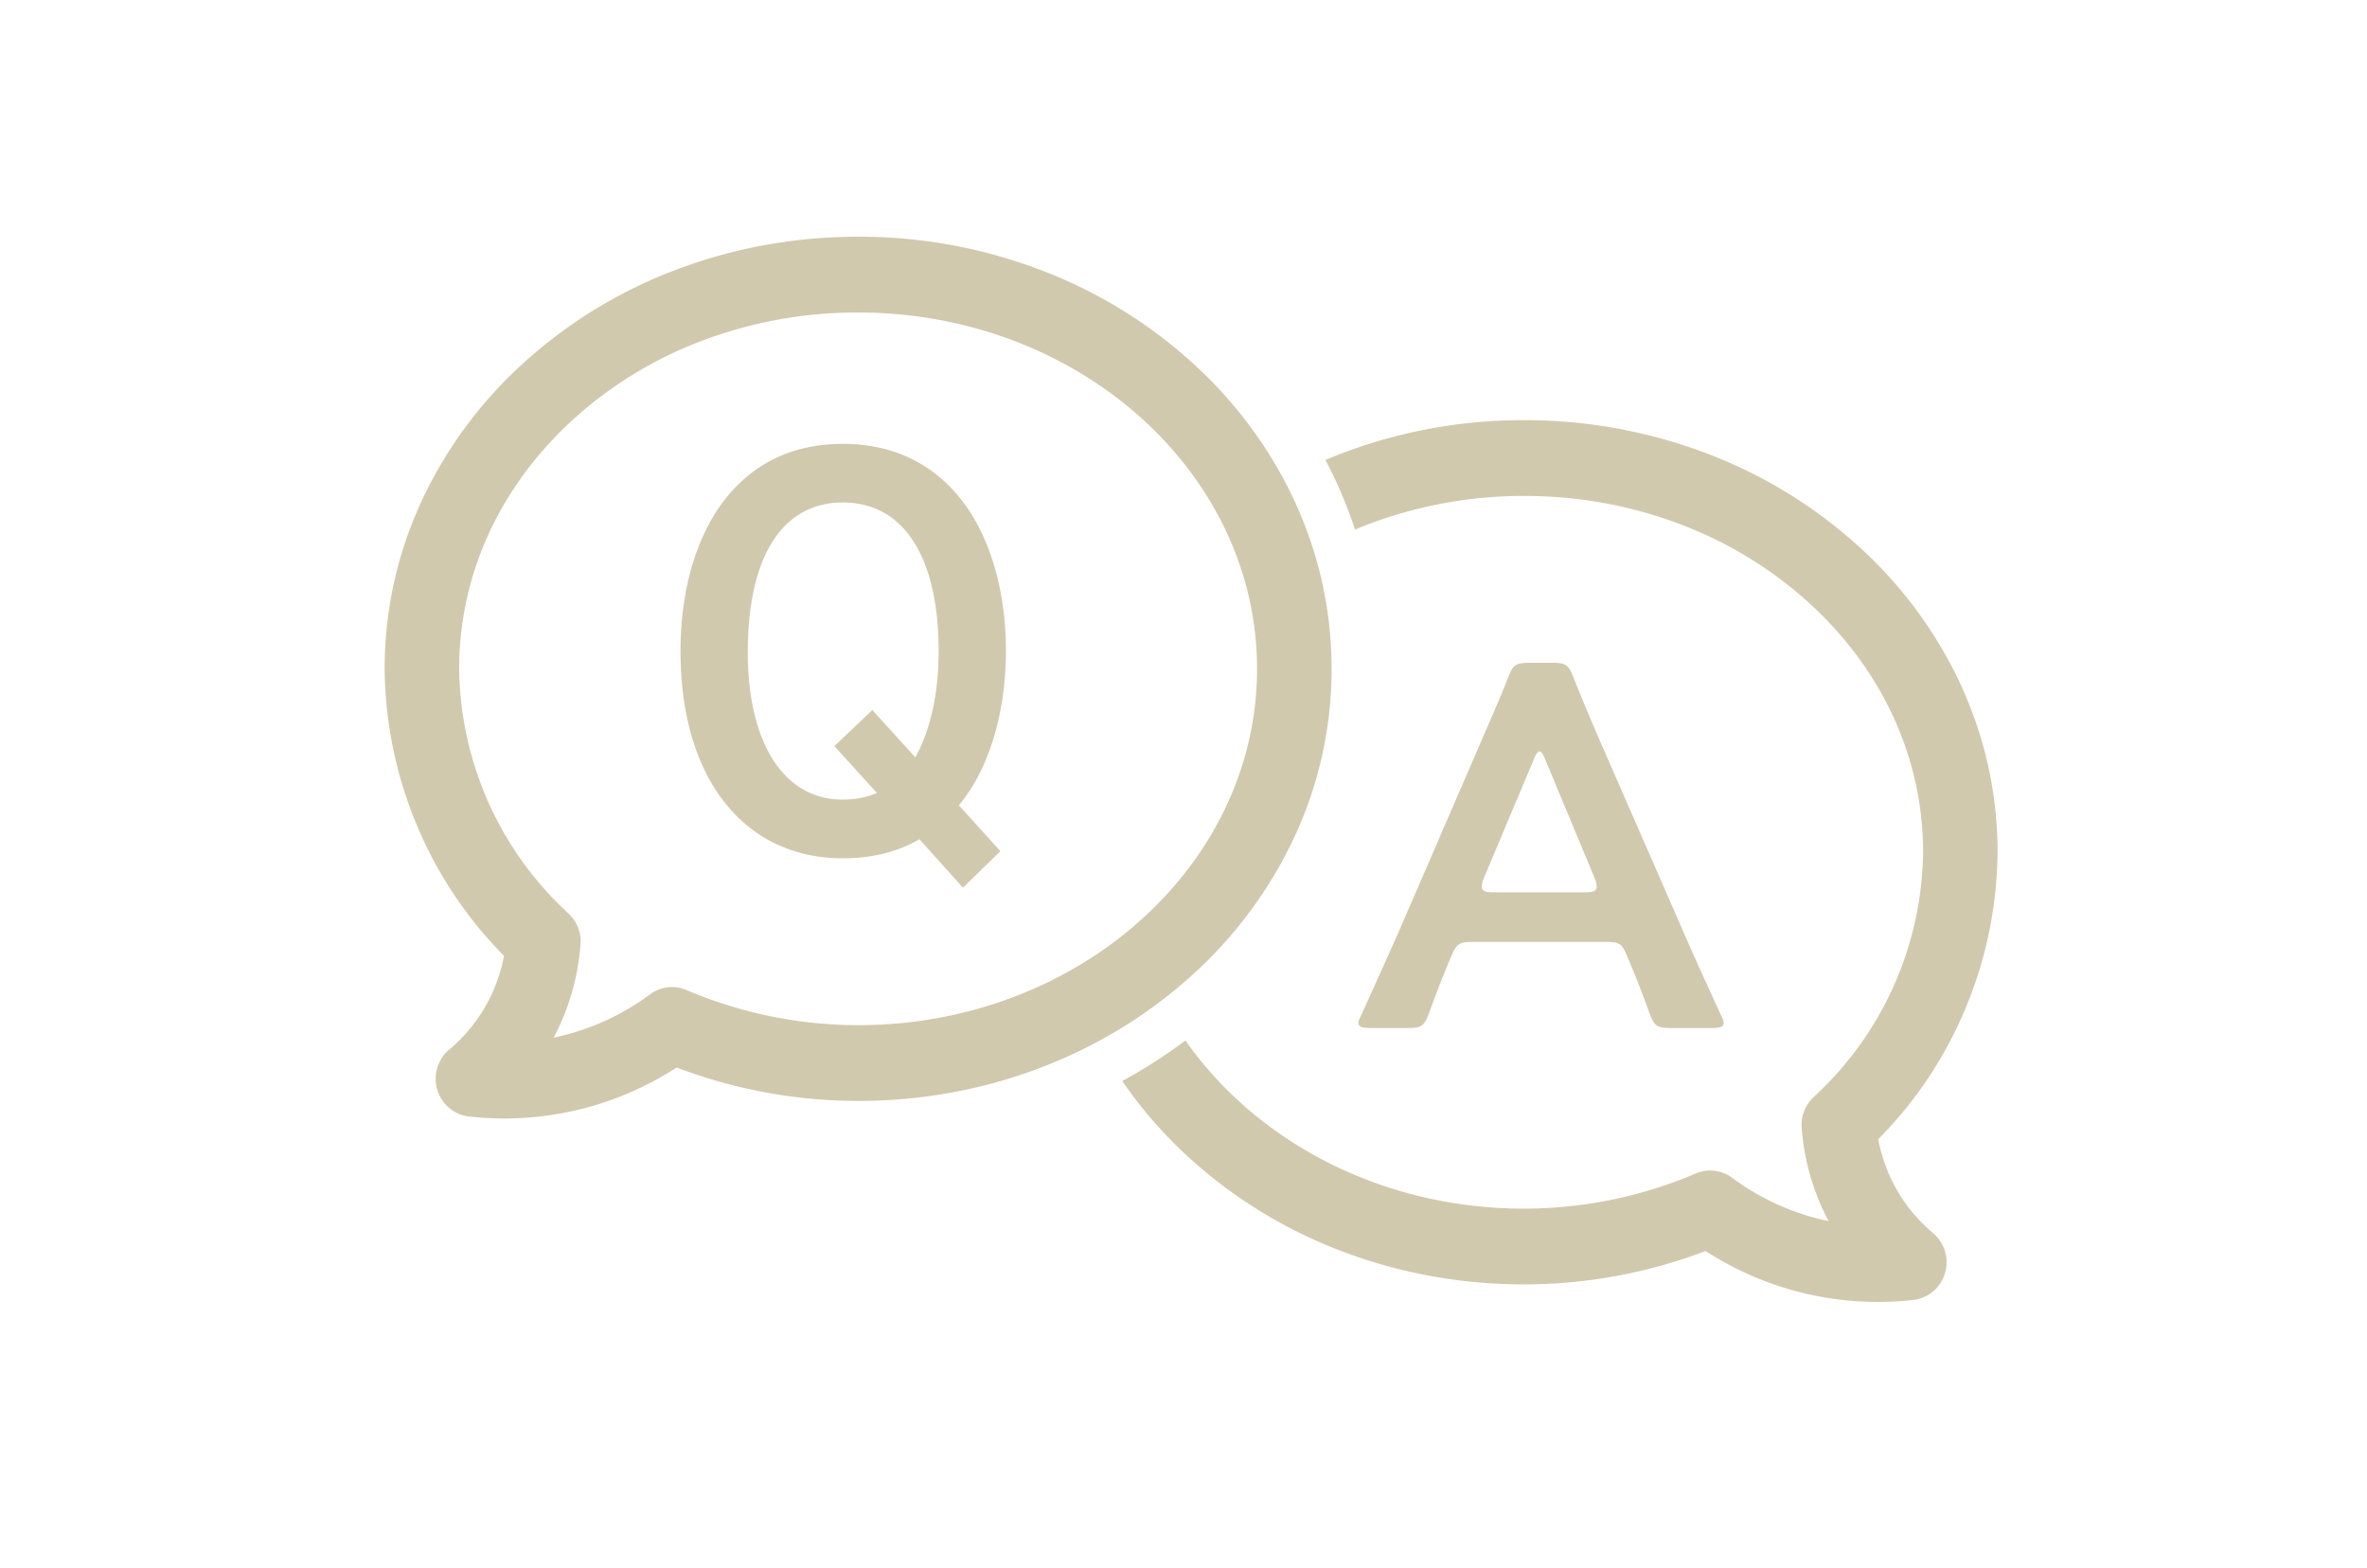 <svg xmlns="http://www.w3.org/2000/svg" width="80" height="53" fill="none"><mask id="a" width="80" height="53" x="0" y="0" maskUnits="userSpaceOnUse" style="mask-type:alpha"><path fill="#D9D9D9" d="M0 0h80v53H0z"/></mask><g fill="#D1C9AE" mask="url(#a)"><path d="M66.235 23.066a14.6 14.6 0 0 0-3.46-4.641 16.1 16.1 0 0 0-5.08-3.097 17.3 17.3 0 0 0-6.183-1.128 17.2 17.2 0 0 0-6.715 1.344 15.39 15.39 0 0 1 1 2.353 14.8 14.8 0 0 1 5.715-1.136c1.84 0 3.622.324 5.298.965a13.6 13.6 0 0 1 4.292 2.613c2.51 2.267 3.892 5.27 3.894 8.457a11.4 11.4 0 0 1-3.688 8.27 1.29 1.29 0 0 0-.415 1.051 8 8 0 0 0 .91 3.152 8.3 8.3 0 0 1-3.258-1.464 1.25 1.25 0 0 0-1.228-.148 14.8 14.8 0 0 1-5.805 1.19c-4.823 0-9.062-2.274-11.446-5.684q-1.013.76-2.135 1.371c.654.956 1.428 1.84 2.317 2.644a16.1 16.1 0 0 0 5.08 3.099c1.96.75 4.04 1.13 6.186 1.13a17.3 17.3 0 0 0 6.131-1.128 10.7 10.7 0 0 0 7.023 1.653 1.265 1.265 0 0 0 1.07-.909 1.29 1.29 0 0 0-.41-1.354 5.43 5.43 0 0 1-1.847-3.168 13.8 13.8 0 0 0 2.82-4.123 14 14 0 0 0 1.213-5.56v-.015c0-1.99-.43-3.921-1.28-5.737M44.39 18.581a13.7 13.7 0 0 0-.995-2.367 14.7 14.7 0 0 0-3.13-3.985 16.1 16.1 0 0 0-5.08-3.099A17.2 17.2 0 0 0 29.003 8c-2.143 0-4.223.38-6.183 1.128a16.1 16.1 0 0 0-5.08 3.097 14.6 14.6 0 0 0-3.459 4.641A13.44 13.44 0 0 0 13 22.603v.015c.022 1.93.43 3.8 1.214 5.56a13.8 13.8 0 0 0 2.82 4.123 5.43 5.43 0 0 1-1.847 3.168c-.392.326-.554.86-.41 1.354s.565.852 1.069.909q.604.068 1.205.068c2.06 0 4.073-.594 5.818-1.722a17.3 17.3 0 0 0 6.133 1.129c2.143 0 4.224-.38 6.185-1.13q1.003-.384 1.931-.884a16 16 0 0 0 3.148-2.215 14.6 14.6 0 0 0 3.459-4.642 13.4 13.4 0 0 0 1.28-5.733c0-1.375-.206-2.722-.614-4.022m-6.07 12.72a13.5 13.5 0 0 1-2.197 1.525c-2.067 1.153-4.508 1.82-7.12 1.82a14.8 14.8 0 0 1-5.806-1.189 1.24 1.24 0 0 0-1.229.148 8.3 8.3 0 0 1-3.257 1.464l.047-.09c.49-.957.78-1.987.862-3.062a1.29 1.29 0 0 0-.414-1.051 11.4 11.4 0 0 1-3.688-8.27c.002-3.187 1.384-6.19 3.894-8.457a13.6 13.6 0 0 1 4.292-2.614 14.8 14.8 0 0 1 5.297-.964c5.433 0 10.124 2.884 12.258 7.027.41.797.726 1.64.934 2.518.191.806.292 1.641.292 2.497 0 3.416-1.6 6.504-4.166 8.697"/><path d="M54.214 31.832h-4.382c-.465 0-.59.034-.751.418-.25.575-.484 1.168-.788 2.005-.16.418-.25.488-.715.488h-1.252c-.287 0-.412-.035-.412-.175 0-.07.036-.156.108-.296.554-1.22.948-2.092 1.323-2.946l2.558-5.91c.322-.75.698-1.587 1.074-2.528.16-.418.25-.488.715-.488h.77c.464 0 .554.07.715.488.376.941.733 1.778 1.055 2.51l2.576 5.893c.394.907.787 1.778 1.342 2.981.071.14.107.227.107.297 0 .139-.125.174-.411.174h-1.378c-.465 0-.554-.07-.715-.488a34 34 0 0 0-.787-2.005c-.161-.384-.269-.419-.752-.419m-2.379-6.155-1.681 3.993a.8.8 0 0 0-.072.296c0 .157.126.192.412.192h3.059c.286 0 .411-.035.411-.192a.8.8 0 0 0-.072-.296l-1.663-3.993c-.072-.174-.125-.279-.197-.279-.054 0-.125.088-.197.28M32.409 27.216l1.403 1.549L32.546 30l-1.471-1.636c-.753.435-1.625.644-2.584.644-3.353 0-5.491-2.714-5.491-6.995 0-2.019.496-3.776 1.42-5.03C25.395 15.68 26.764 15 28.49 15c1.78 0 3.234.748 4.209 2.175.838 1.218 1.3 2.941 1.3 4.82 0 2.106-.582 4.02-1.591 5.22m-2.925-3.22 1.454 1.601c.513-.94.787-2.157.787-3.584 0-3.185-1.18-5.03-3.234-5.03-2.052 0-3.216 1.828-3.216 5.065 0 3.08 1.232 4.976 3.2 4.976.427 0 .803-.07 1.163-.226L28.2 25.215z"/></g></svg>